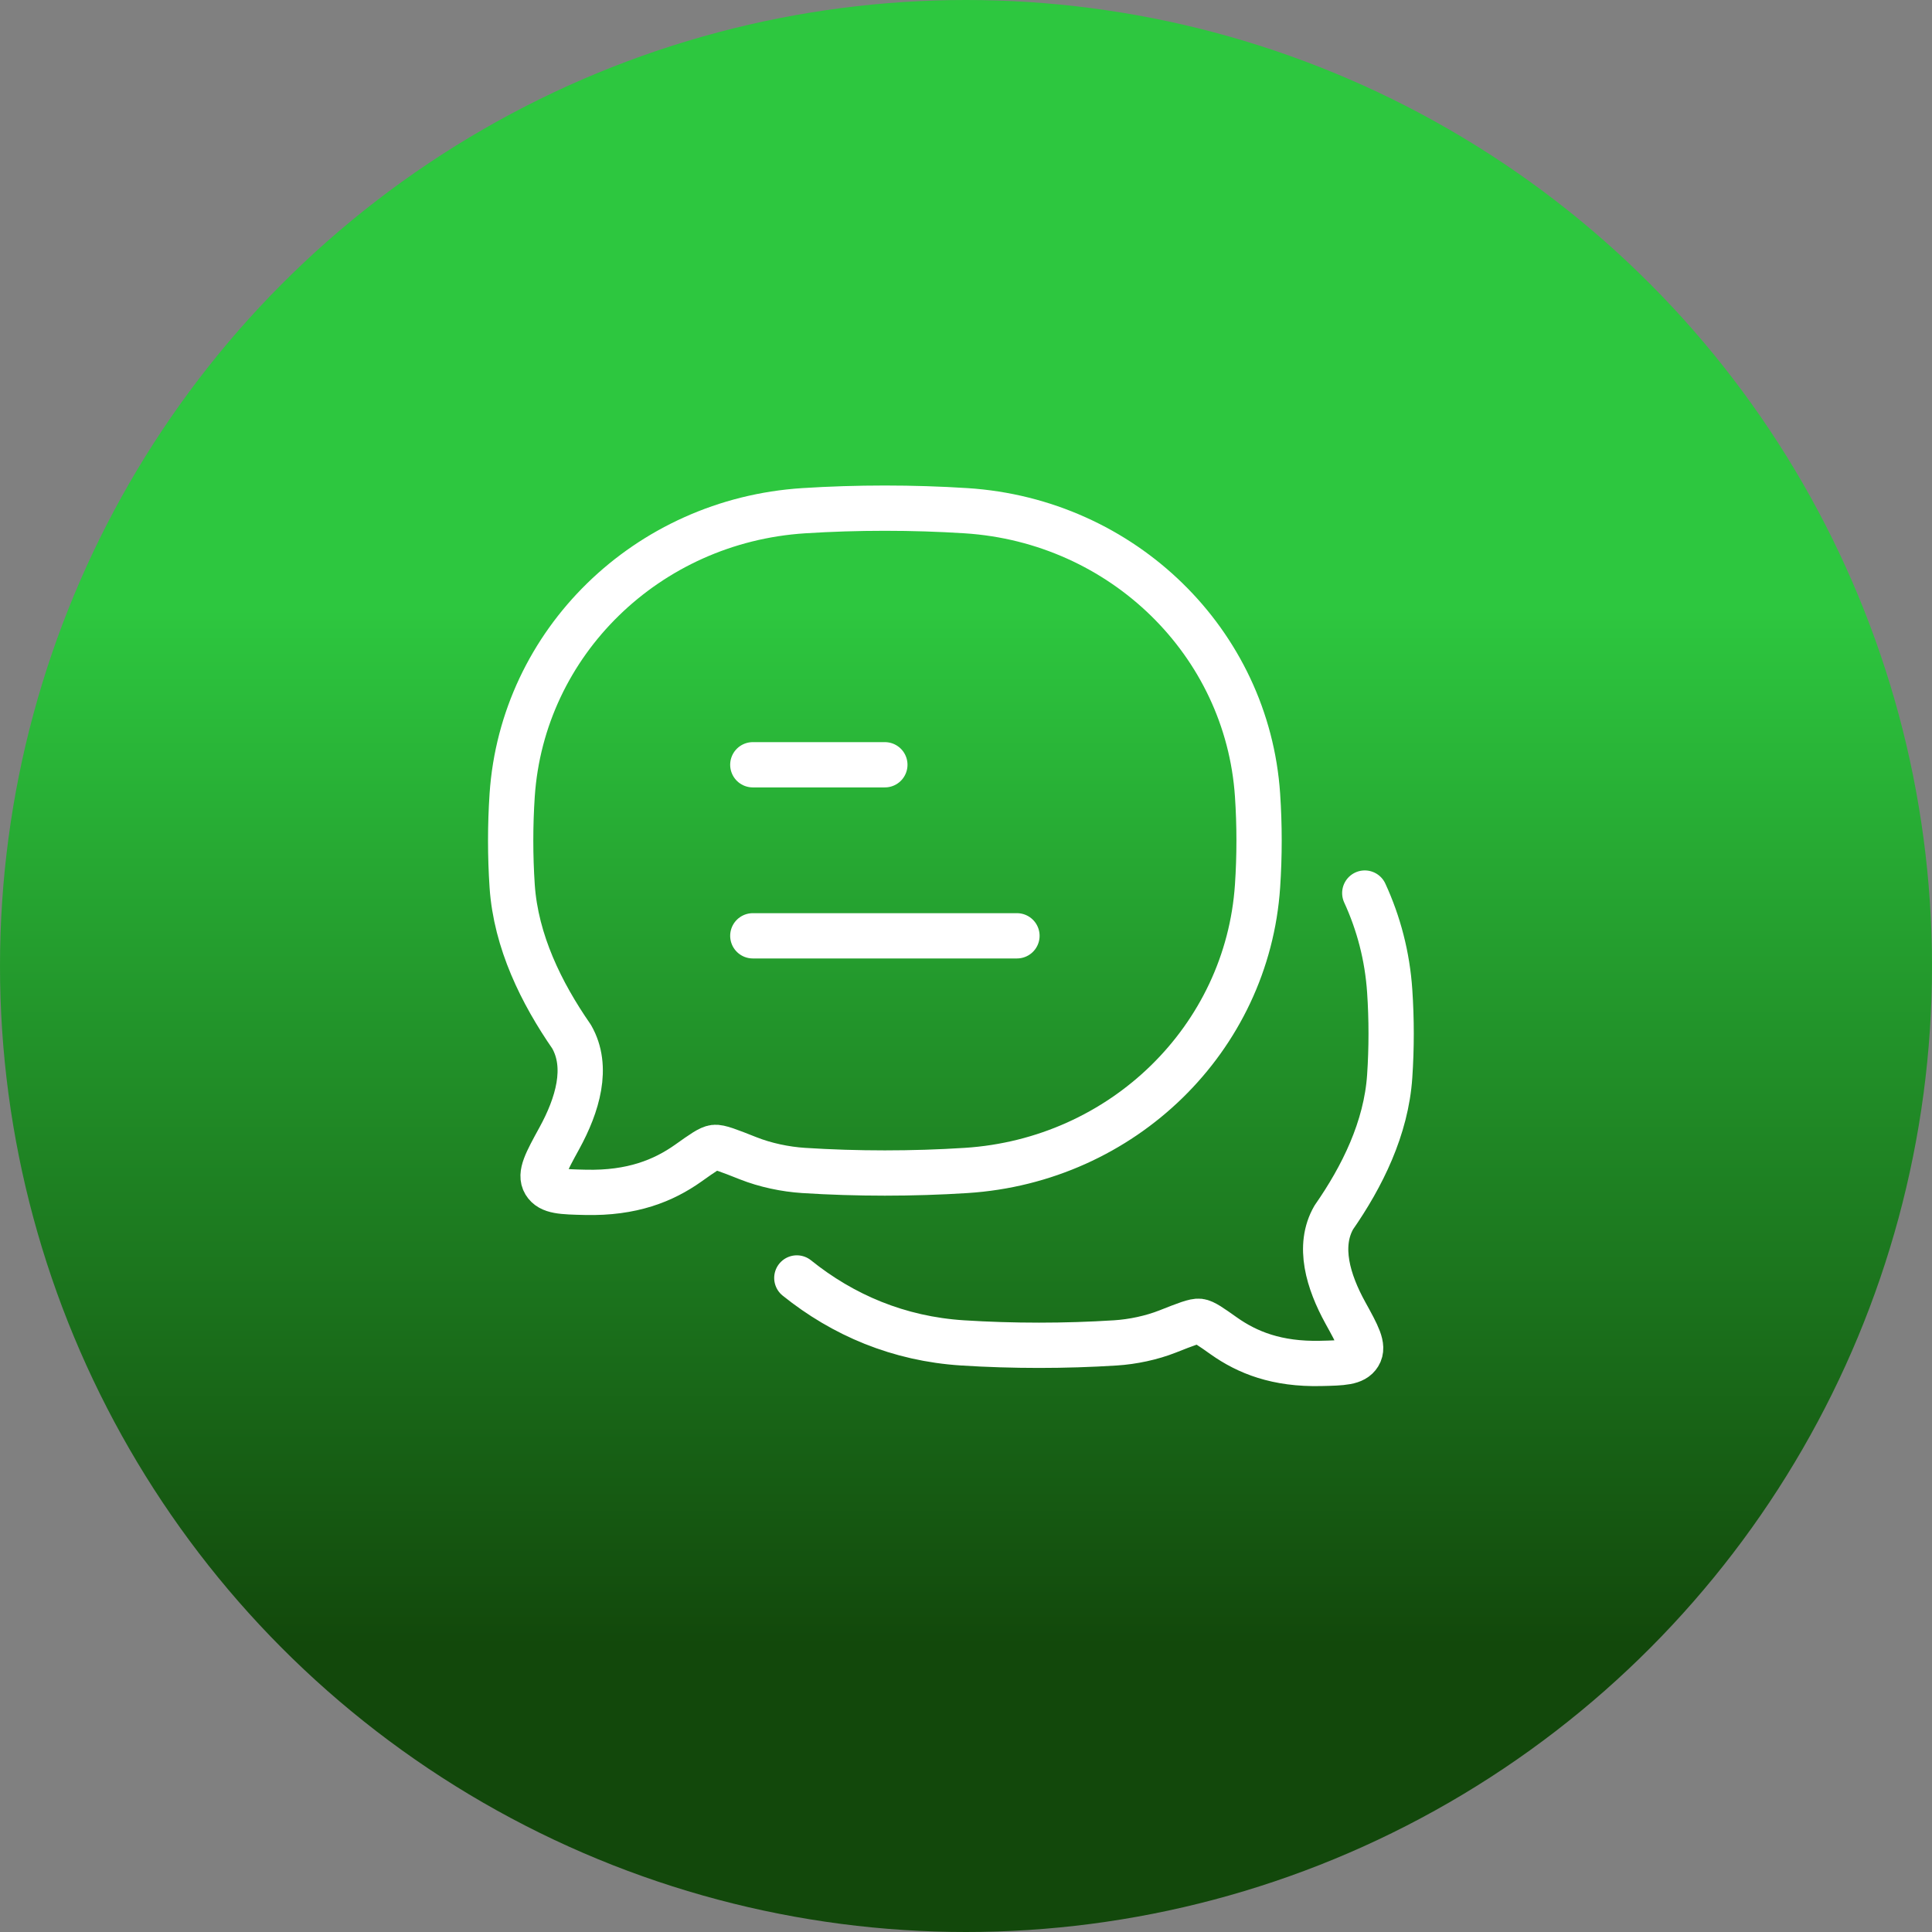 <?xml version="1.0" encoding="utf-8"?>
<svg xmlns="http://www.w3.org/2000/svg" fill="none" height="64" viewBox="0 0 64 64" width="64">
<rect x="0" y="0" width="64" height="64" fill="#808080" stroke="none"/>
<g clip-path="url(#clip0_122_73)">
<circle cx="32" cy="32" fill="url(#paint0_linear_122_73)" r="32"/>
<path d="M24.938 31H33.688M24.938 25.334H29.312" stroke="white" stroke-linecap="round" stroke-linejoin="round" stroke-width="1.5"/>
<path d="M26.396 42.334C27.928 43.566 29.771 44.35 31.884 44.485C33.549 44.591 35.288 44.591 36.949 44.485C37.521 44.449 38.145 44.318 38.682 44.106C39.28 43.87 39.579 43.752 39.731 43.77C39.882 43.788 40.103 43.943 40.543 44.255C41.32 44.804 42.299 45.199 43.751 45.165C44.485 45.148 44.852 45.139 45.016 44.871C45.181 44.602 44.976 44.23 44.566 43.487C43.999 42.456 43.639 41.275 44.184 40.329C45.123 38.978 45.92 37.378 46.036 35.65C46.099 34.722 46.099 33.76 46.036 32.831C45.959 31.68 45.671 30.585 45.21 29.584" stroke="white" stroke-linecap="round" stroke-linejoin="round" stroke-width="1.5"/>
<path d="M32.003 38.773C37.188 38.441 41.319 34.41 41.658 29.349C41.725 28.358 41.725 27.333 41.658 26.342C41.319 21.281 37.188 17.25 32.003 16.918C30.234 16.805 28.387 16.805 26.622 16.918C21.436 17.25 17.306 21.281 16.966 26.342C16.9 27.333 16.9 28.358 16.966 29.349C17.09 31.192 17.937 32.899 18.934 34.34C19.513 35.349 19.131 36.608 18.528 37.708C18.093 38.501 17.876 38.898 18.05 39.184C18.225 39.471 18.615 39.48 19.395 39.498C20.937 39.534 21.977 39.113 22.803 38.528C23.271 38.195 23.505 38.029 23.667 38.01C23.828 37.991 24.145 38.117 24.78 38.368C25.351 38.595 26.014 38.734 26.622 38.773C28.387 38.886 30.234 38.886 32.003 38.773Z" stroke="white" stroke-linejoin="round" stroke-width="1.5"/>
</g>
<defs>
<linearGradient gradientUnits="userSpaceOnUse" id="paint0_linear_122_73" x1="32" x2="32" y1="0" y2="54.5">
<stop offset="0.37" stop-color="#2DC73F"/>
<stop offset="1" stop-color="#12480B"/>
</linearGradient>
<clipPath id="clip0_122_73">
<rect fill="white" height="64" width="64"/>
</clipPath>
</defs>
</svg>